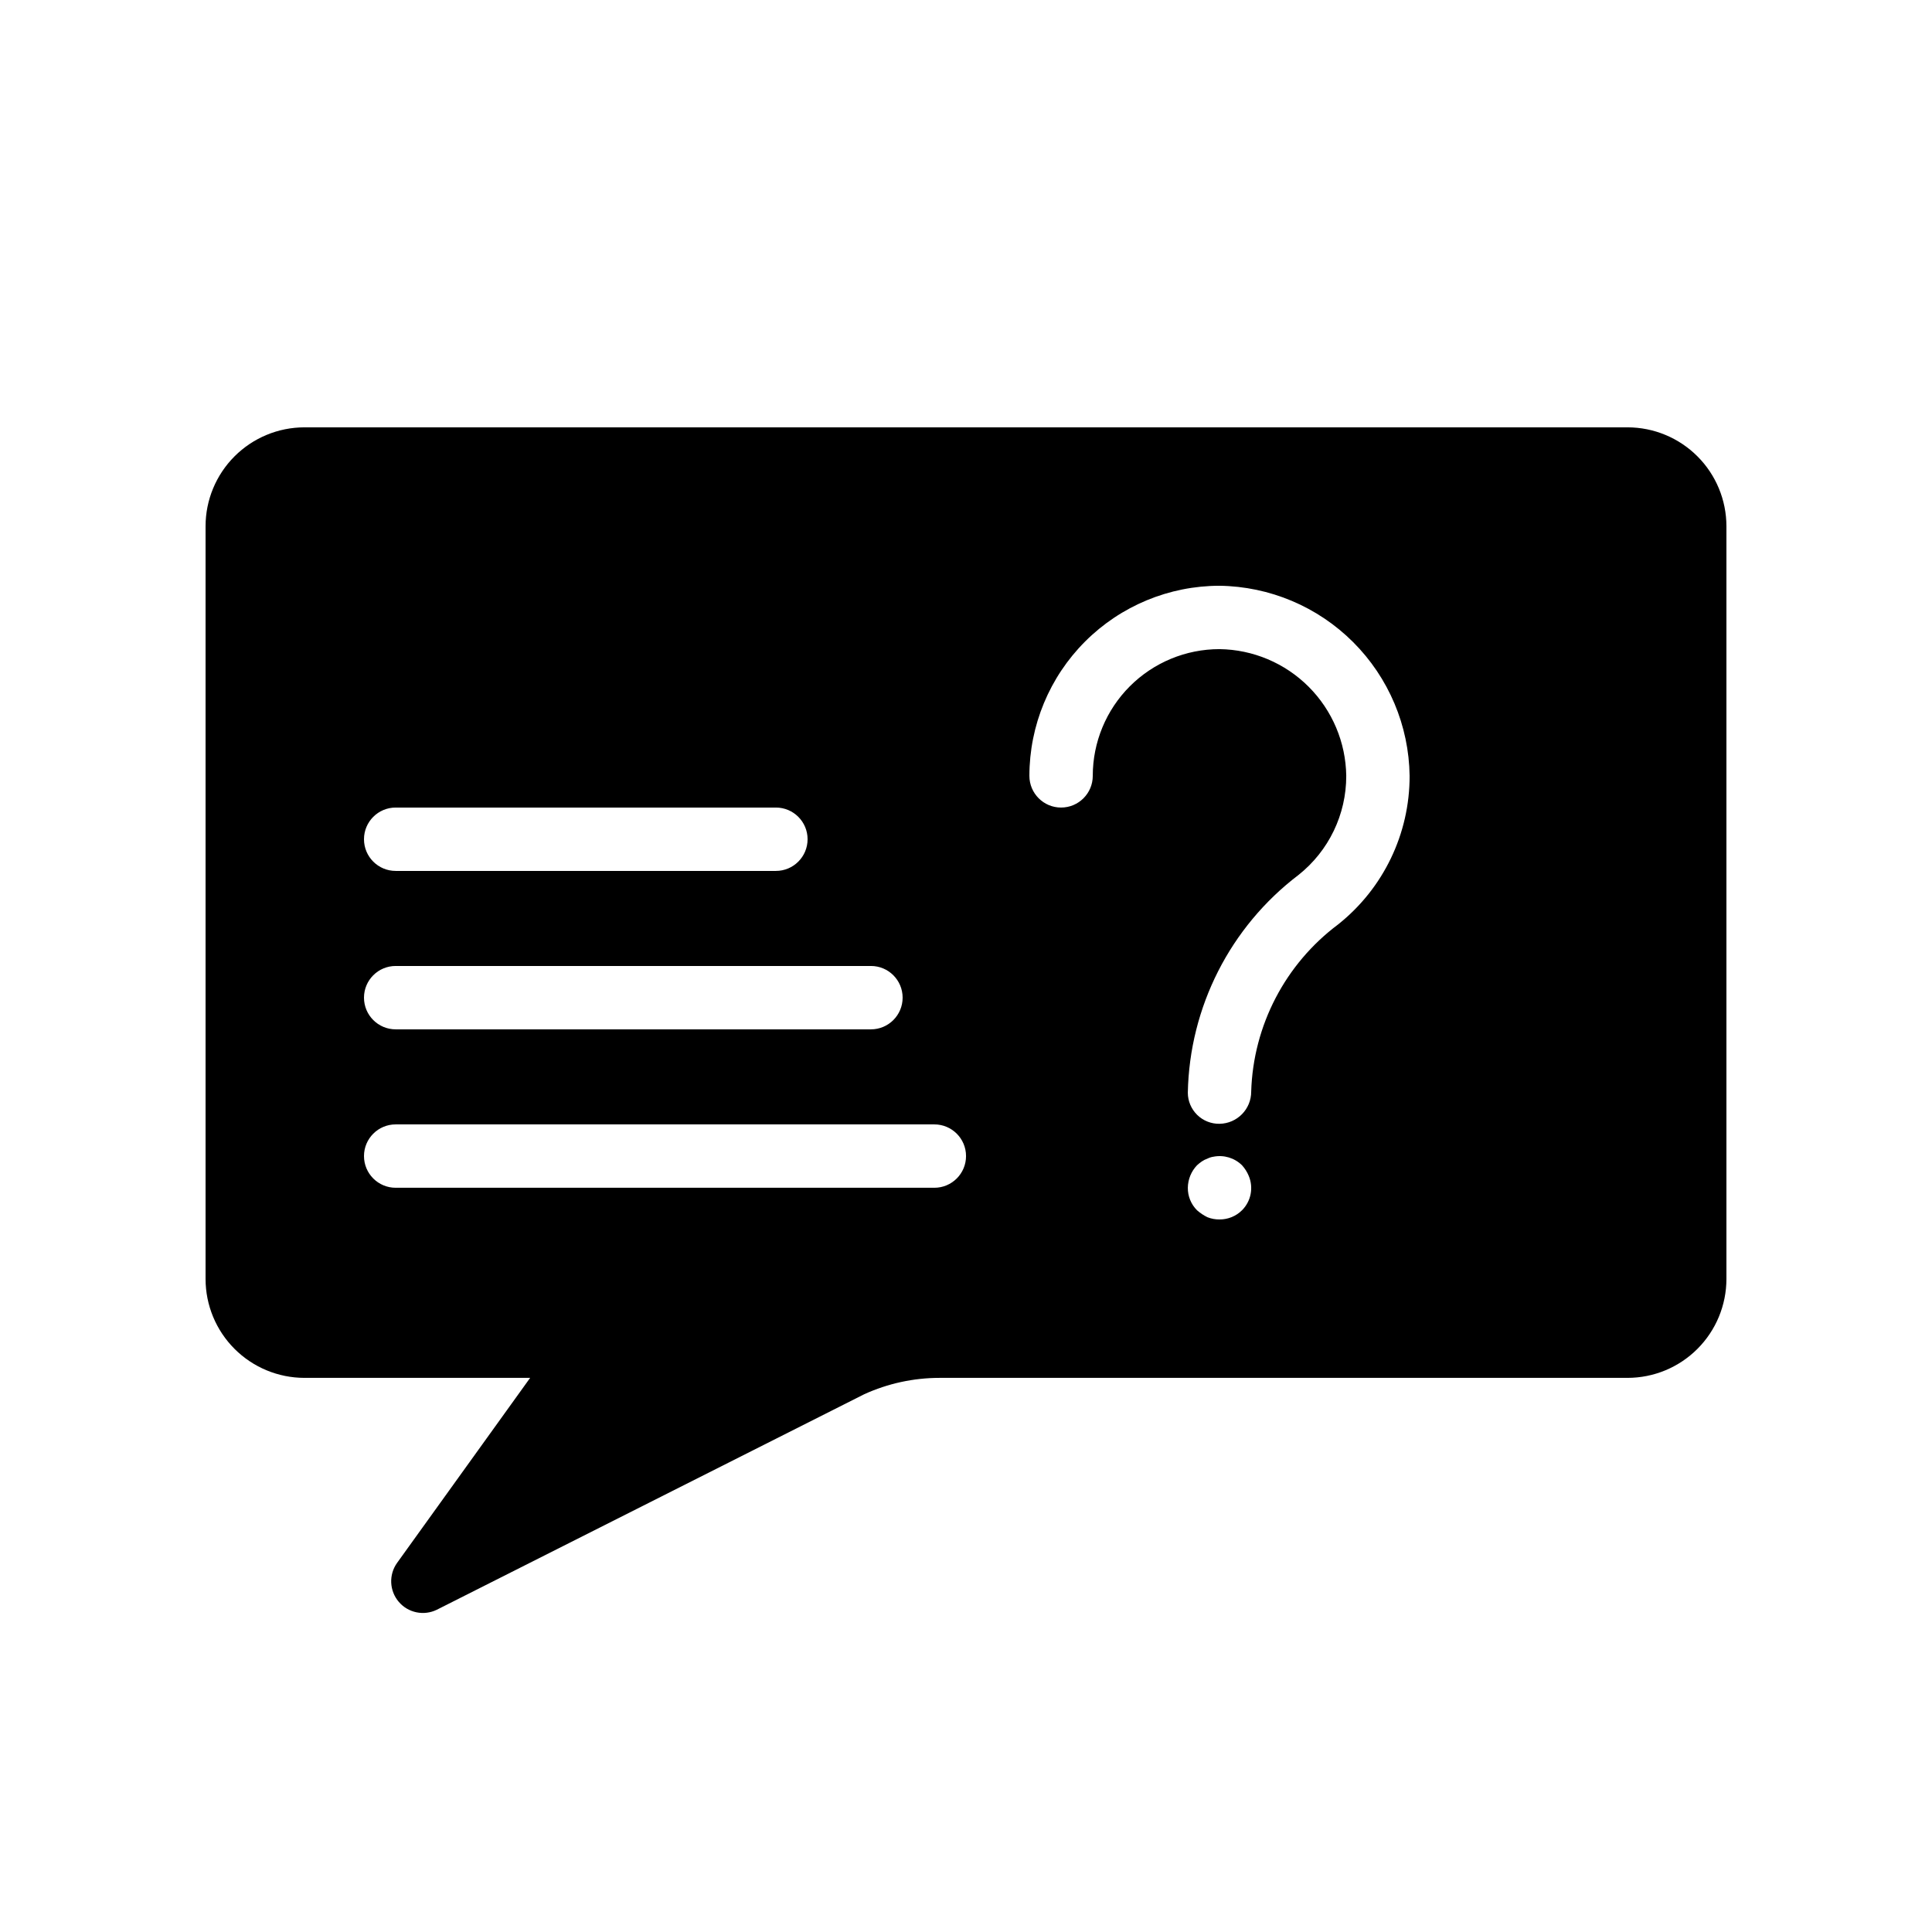<?xml version="1.0" encoding="UTF-8"?>
<!-- Uploaded to: ICON Repo, www.svgrepo.com, Generator: ICON Repo Mixer Tools -->
<svg fill="#000000" width="800px" height="800px" version="1.1" viewBox="144 144 512 512" xmlns="http://www.w3.org/2000/svg">
 <path d="m575.32 257.25h-350.64c-6.945 0.004-13.609 2.769-18.523 7.684-4.91 4.91-7.676 11.574-7.68 18.52v199.49c0.004 6.949 2.769 13.613 7.68 18.523 4.914 4.914 11.578 7.68 18.523 7.684h59.812l-35.266 49.039c-2.231 3.133-2.047 7.375 0.445 10.305 2.488 2.93 6.648 3.793 10.102 2.098l113.24-57.098c6.277-2.863 13.102-4.344 20-4.344h182.3c6.949-0.004 13.609-2.769 18.523-7.684 4.914-4.91 7.676-11.574 7.684-18.523v-199.49c-0.008-6.945-2.769-13.609-7.684-18.52-4.914-4.914-11.574-7.68-18.523-7.684zm-326.46 100.76h100.76c4.637 0 8.398 3.758 8.398 8.395 0 4.637-3.762 8.398-8.398 8.398h-100.76c-4.637 0-8.398-3.762-8.398-8.398 0-4.637 3.762-8.395 8.398-8.395zm0 41.984h125.95c4.637 0 8.395 3.758 8.395 8.395s-3.758 8.398-8.395 8.398h-125.95c-4.637 0-8.398-3.762-8.398-8.398s3.762-8.395 8.398-8.395zm142.75 58.777h-142.75c-4.637 0-8.398-3.762-8.398-8.398 0-4.637 3.762-8.395 8.398-8.395h142.75c4.637 0 8.398 3.758 8.398 8.395 0 4.637-3.762 8.398-8.398 8.398zm81.531 5.961h0.004c-1.582 1.578-3.731 2.453-5.965 2.434-1.09 0.016-2.176-0.184-3.191-0.586-1-0.488-1.934-1.109-2.769-1.848-1.578-1.578-2.457-3.727-2.434-5.961 0.031-2.223 0.898-4.356 2.434-5.961 0.398-0.363 0.82-0.699 1.262-1.008 0.465-0.32 0.973-0.574 1.508-0.758 0.5-0.254 1.043-0.426 1.598-0.504 2.738-0.539 5.566 0.309 7.559 2.269 0.738 0.816 1.336 1.75 1.762 2.769 1.34 3.125 0.641 6.75-1.762 9.152zm25.469-75.746c-14.016 10.488-22.496 26.793-23.031 44.293 0.016 4.664-3.731 8.473-8.398 8.539-2.207 0.035-4.34-0.816-5.918-2.363-1.578-1.551-2.473-3.664-2.477-5.875 0.441-22.711 11.246-43.973 29.336-57.711 8.008-6.359 12.668-16.031 12.648-26.258-0.117-8.871-3.695-17.348-9.969-23.621-6.273-6.273-14.75-9.848-23.621-9.965-8.906 0-17.449 3.539-23.75 9.836-6.297 6.301-9.836 14.844-9.836 23.75 0 4.637-3.758 8.398-8.398 8.398-4.637 0-8.395-3.762-8.395-8.398 0.012-13.355 5.324-26.164 14.77-35.609 9.445-9.445 22.254-14.758 35.609-14.77 13.309 0.176 26.02 5.539 35.43 14.949 9.41 9.41 14.777 22.121 14.953 35.43 0.031 15.332-6.949 29.836-18.953 39.375z"/>
</svg>